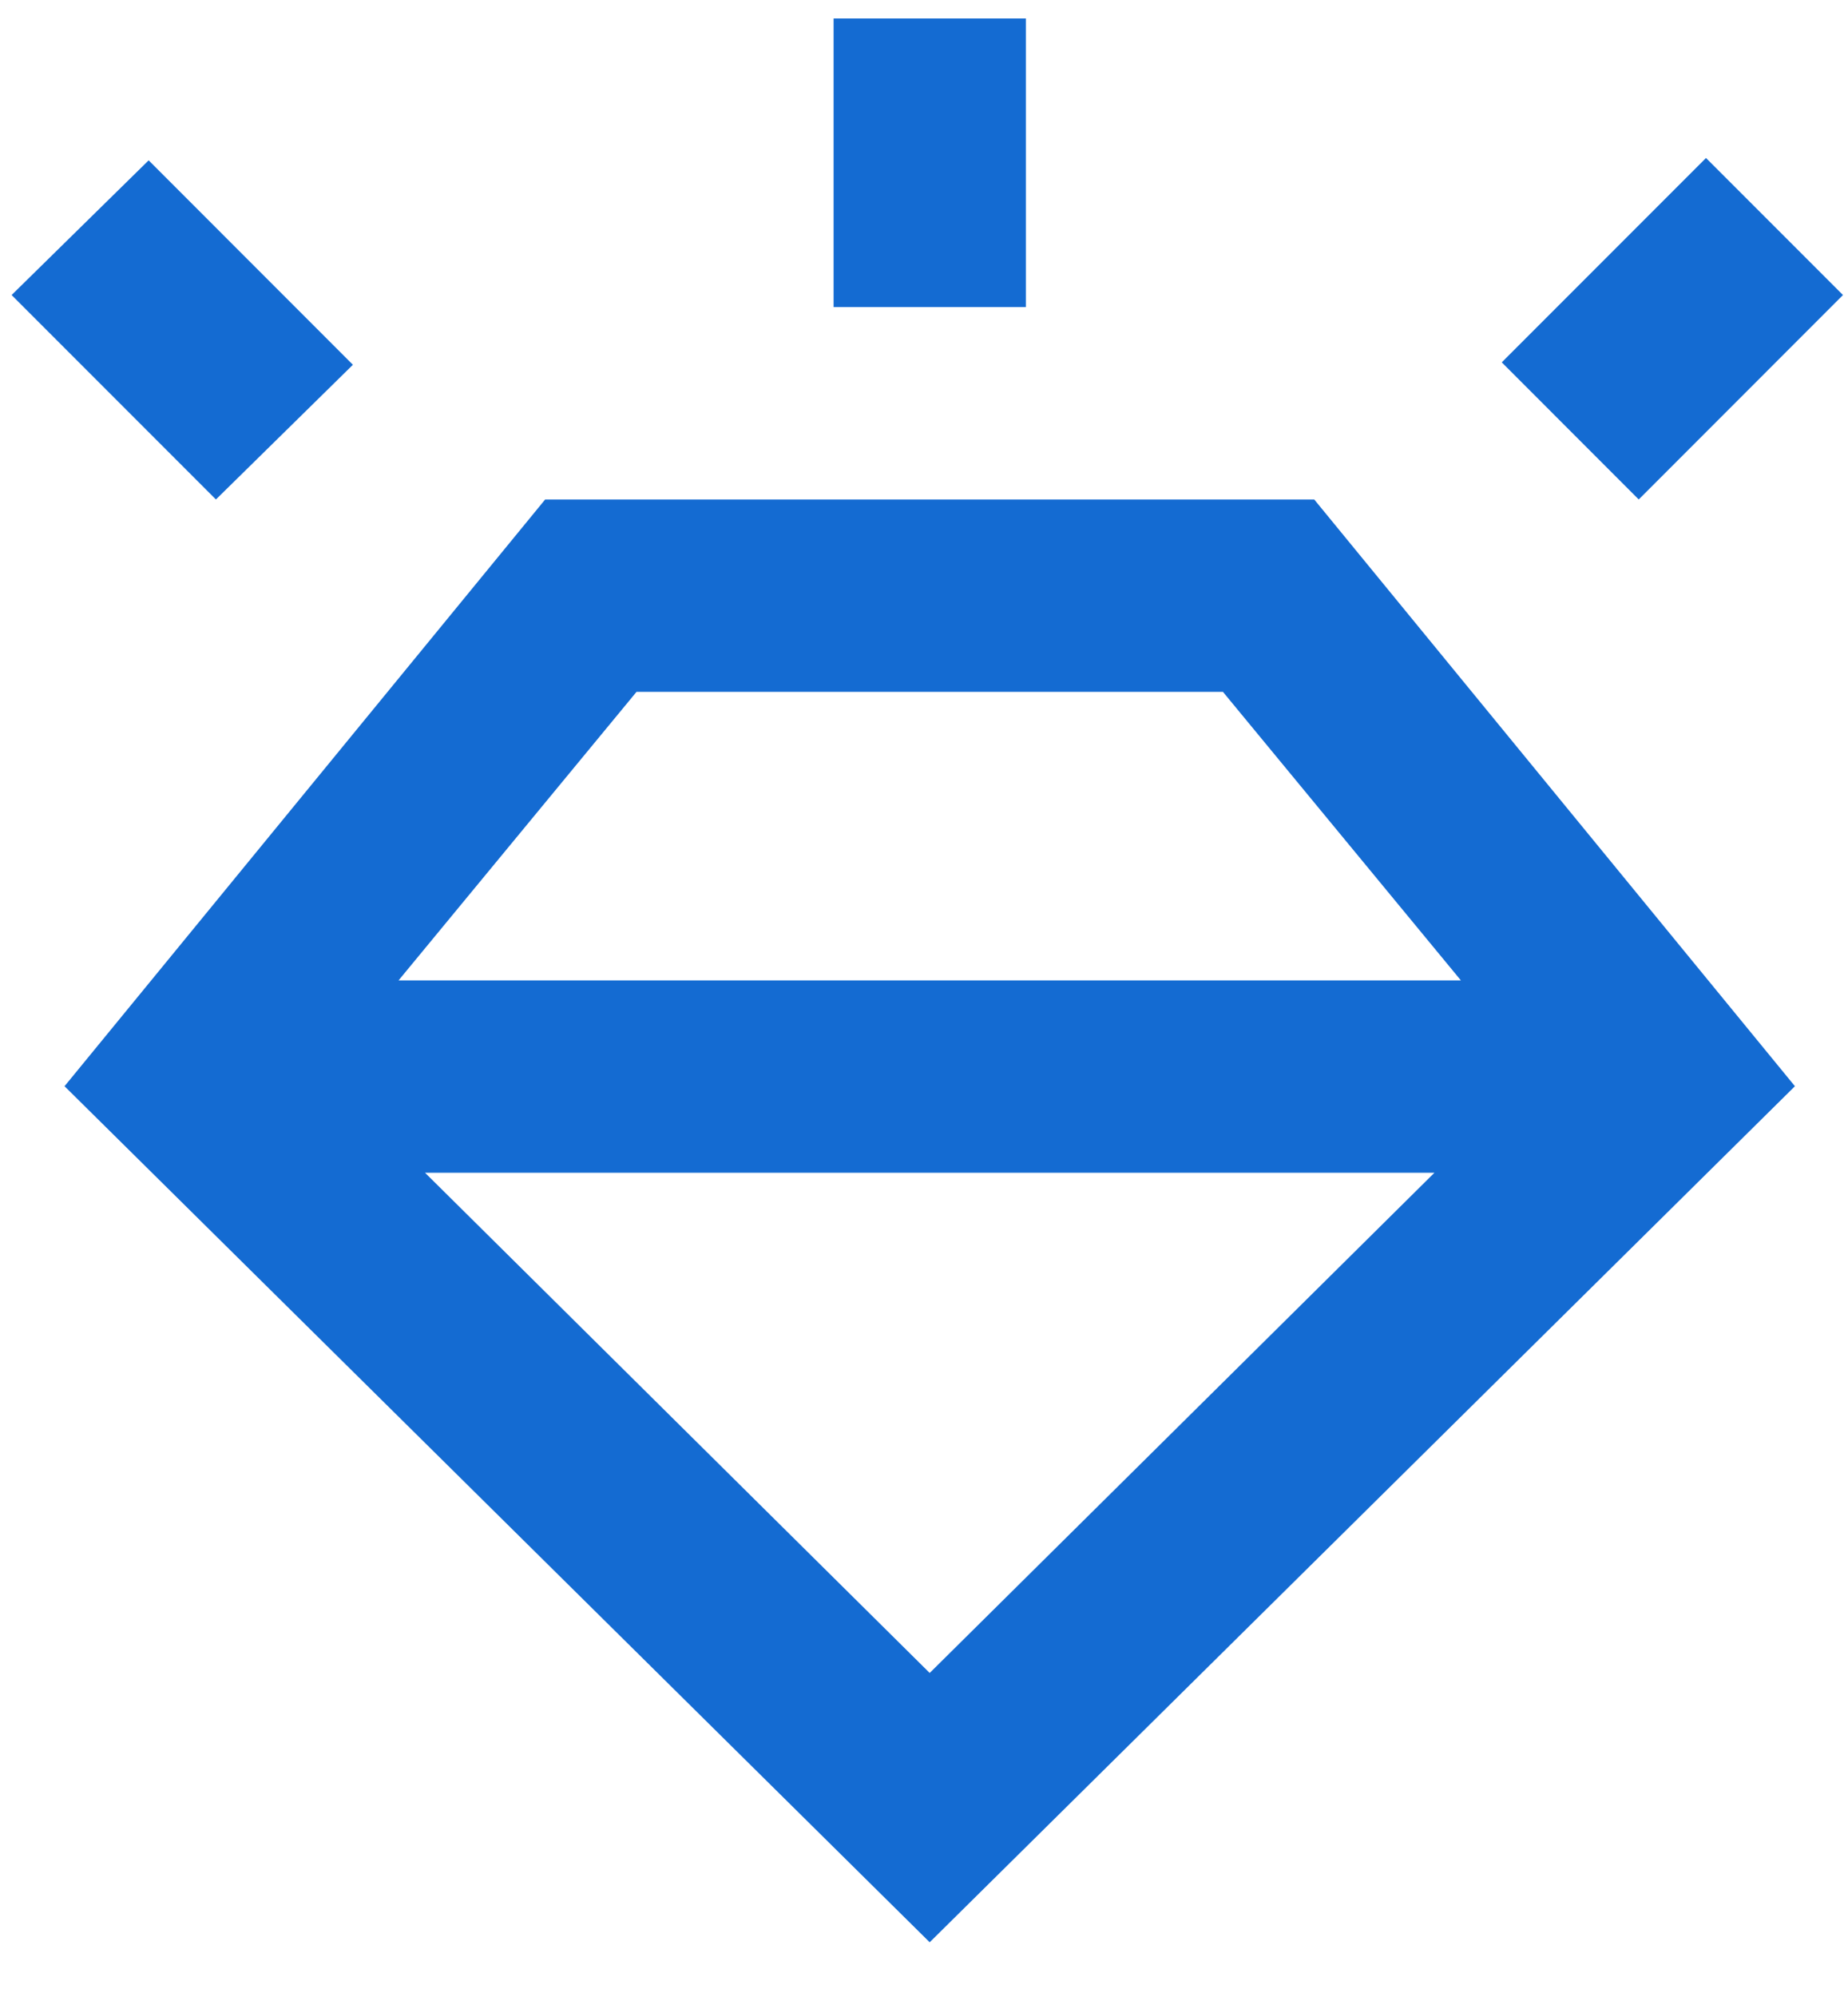 <svg width="25" height="27" viewBox="0 0 25 27" fill="none" xmlns="http://www.w3.org/2000/svg">
<path d="M12.577 26.26L0.873 14.686L7.375 6.753H17.779L24.282 14.686L12.577 26.26ZM2.921 6.753L0.157 3.989L2.011 2.168L4.774 4.932L2.921 6.753ZM11.277 4.152V0.25H13.878V4.152H11.277ZM22.169 6.753L20.316 4.899L23.079 2.136L24.932 3.989L22.169 6.753ZM12.577 22.619L19.405 15.856H5.75L12.577 22.619ZM8.611 9.354L5.392 13.255H19.763L16.544 9.354H8.611Z" fill="#146BD2"/>
</svg>
